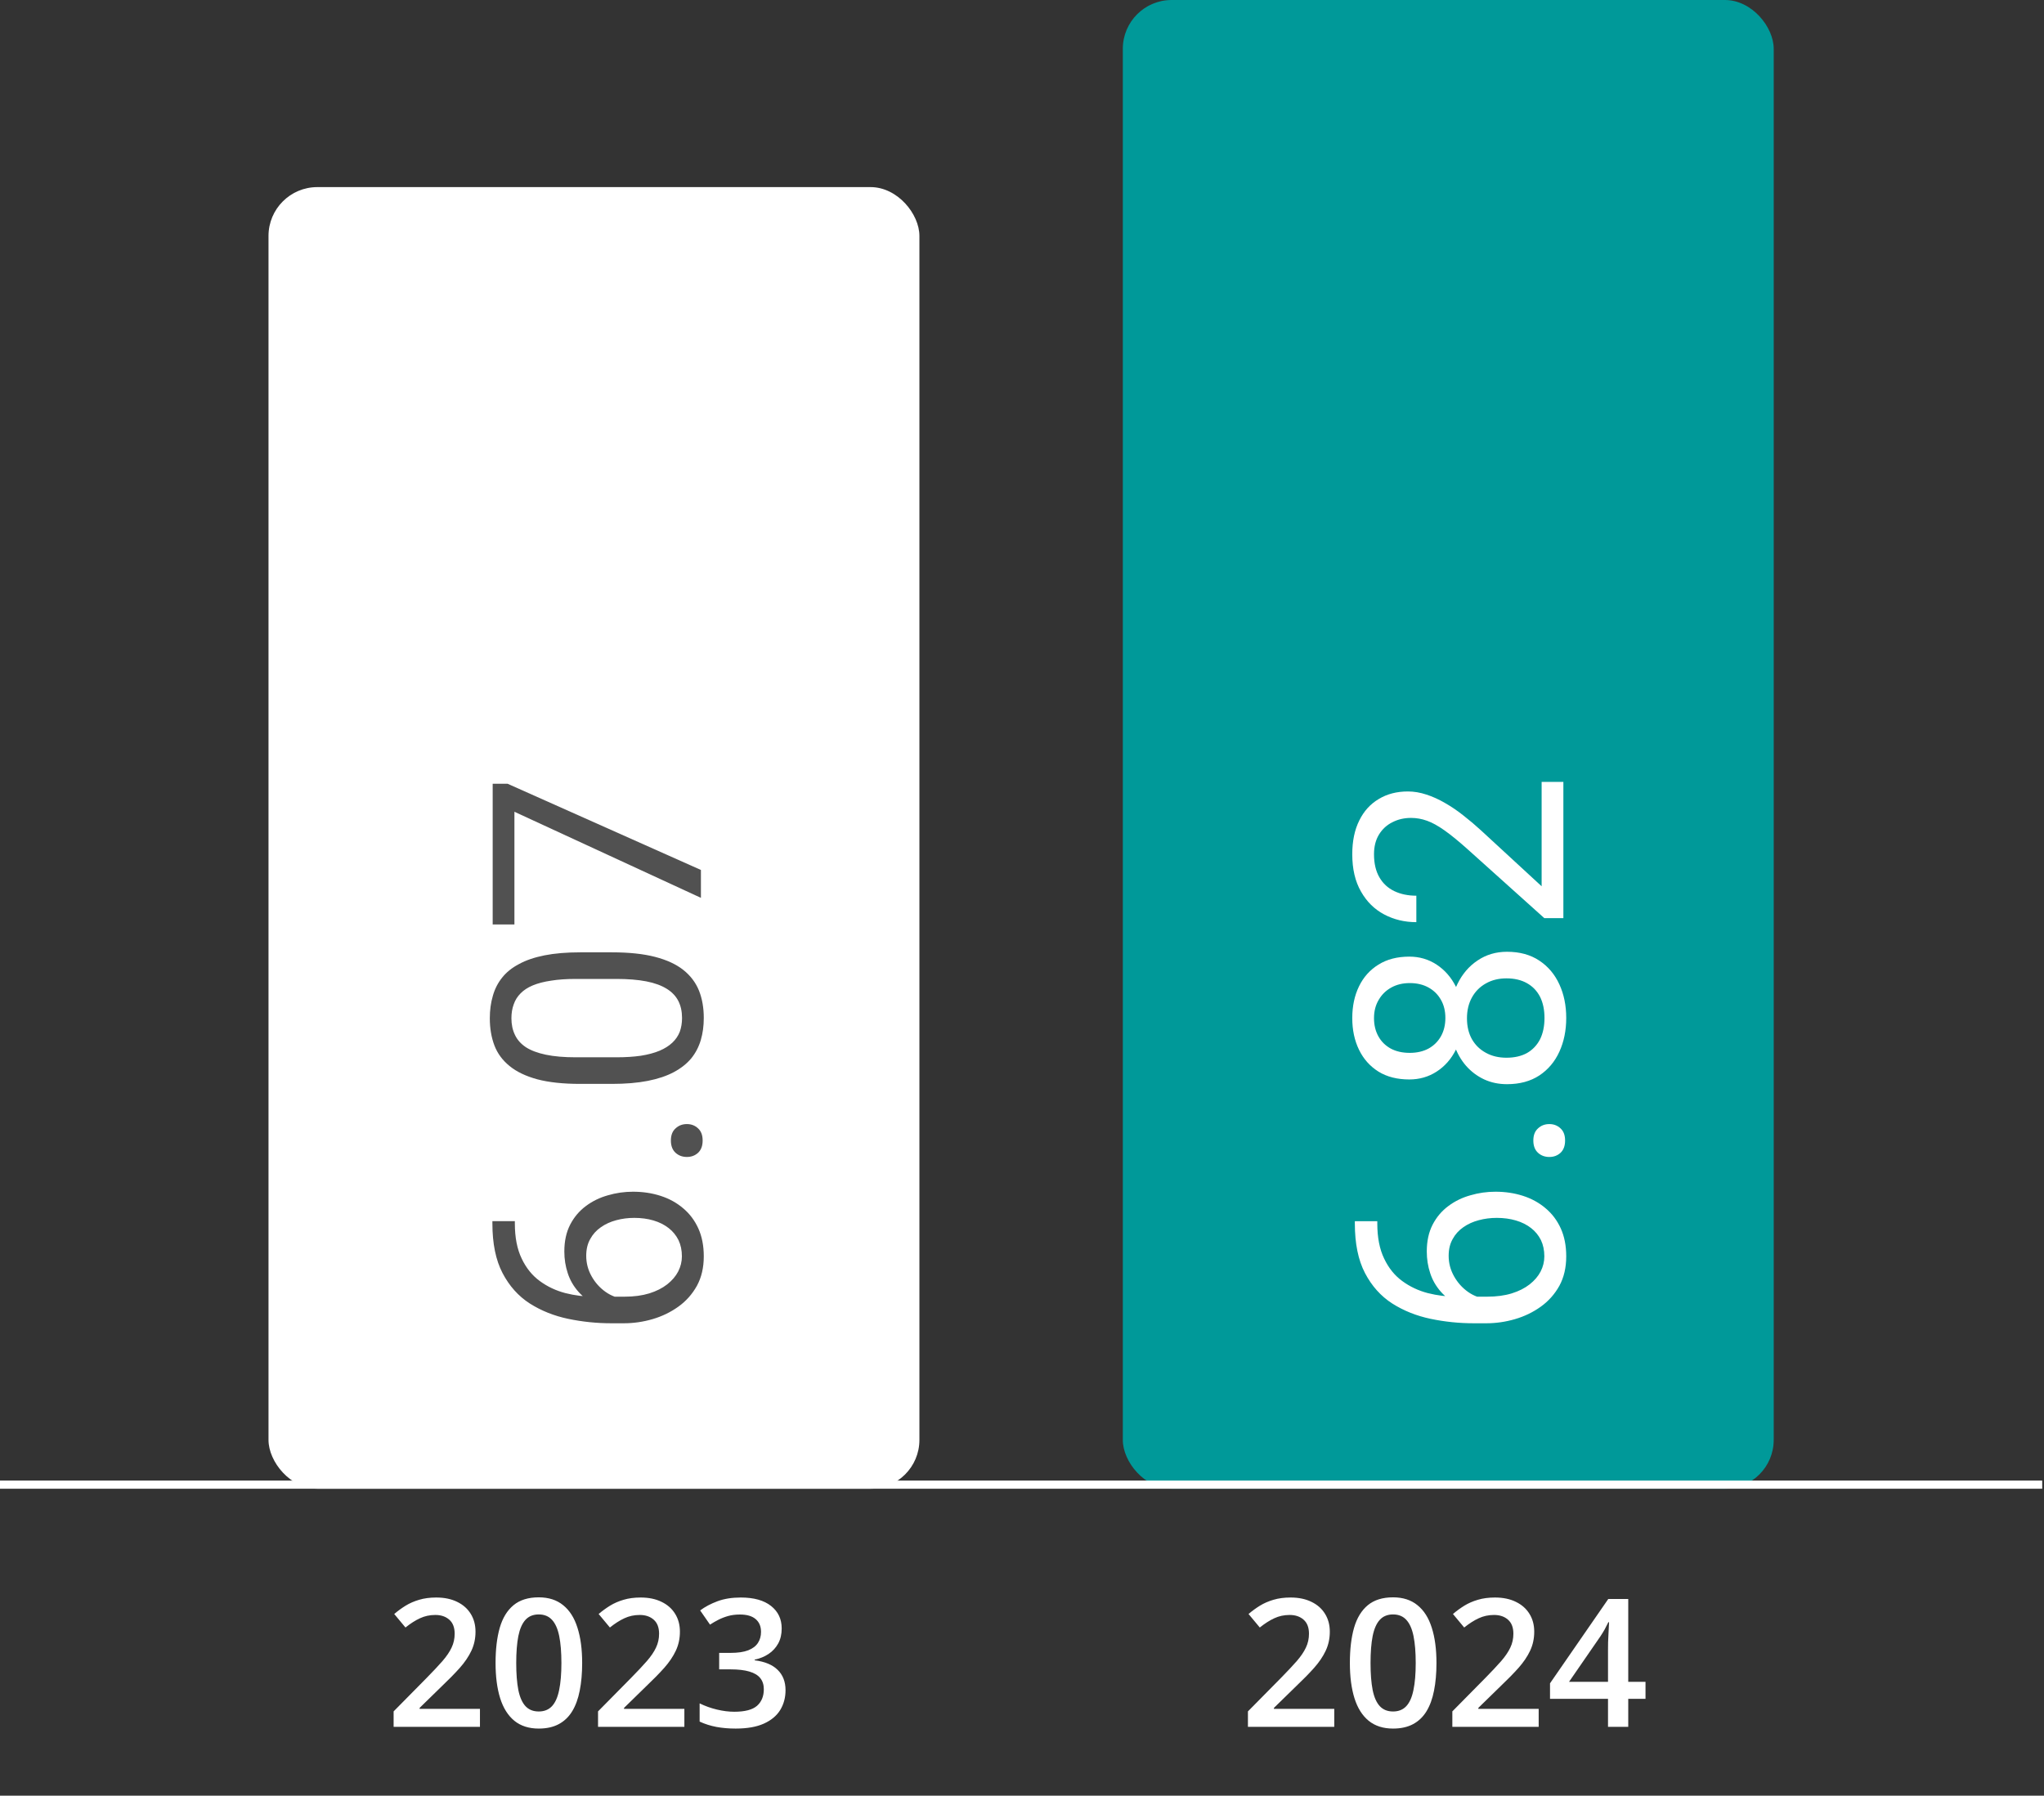 <?xml version="1.0" encoding="UTF-8"?>
<svg xmlns="http://www.w3.org/2000/svg" width="206" height="181" viewBox="0 0 206 181" fill="none">
  <rect x="0" y="0" width="206" height="181" fill="#333333" stroke="none"/>
  <rect x="27.061" y="18.86" width="65.6" height="131.2" rx="4.92" fill="white"></rect>
  <path d="M48.371 174.06H39.67V172.504L43.001 169.129C43.645 168.473 44.176 167.908 44.592 167.433C45.008 166.953 45.315 166.499 45.515 166.071C45.72 165.643 45.822 165.177 45.822 164.673C45.822 164.052 45.644 163.583 45.286 163.267C44.929 162.945 44.457 162.784 43.871 162.784C43.315 162.784 42.799 162.895 42.324 163.118C41.855 163.334 41.369 163.645 40.865 164.049L39.731 162.687C40.089 162.382 40.47 162.104 40.874 161.852C41.284 161.6 41.741 161.401 42.245 161.254C42.749 161.102 43.323 161.026 43.968 161.026C44.782 161.026 45.485 161.172 46.077 161.465C46.669 161.752 47.123 162.154 47.44 162.669C47.762 163.185 47.923 163.786 47.923 164.471C47.923 165.163 47.785 165.801 47.51 166.387C47.234 166.973 46.842 167.553 46.332 168.127C45.822 168.696 45.216 169.314 44.513 169.982L42.289 172.153V172.25H48.371V174.06ZM58.672 167.626C58.672 168.664 58.59 169.592 58.426 170.413C58.268 171.227 58.016 171.918 57.67 172.487C57.324 173.055 56.873 173.489 56.316 173.788C55.76 174.086 55.086 174.236 54.295 174.236C53.305 174.236 52.487 173.975 51.843 173.454C51.198 172.926 50.721 172.17 50.41 171.186C50.1 170.196 49.944 169.009 49.944 167.626C49.944 166.244 50.085 165.06 50.366 164.076C50.653 163.085 51.116 162.327 51.755 161.799C52.394 161.272 53.24 161.008 54.295 161.008C55.291 161.008 56.111 161.272 56.756 161.799C57.406 162.321 57.887 163.077 58.197 164.067C58.514 165.051 58.672 166.238 58.672 167.626ZM52.027 167.626C52.027 168.71 52.098 169.616 52.238 170.342C52.385 171.069 52.625 171.614 52.959 171.977C53.293 172.334 53.738 172.513 54.295 172.513C54.852 172.513 55.297 172.334 55.631 171.977C55.965 171.62 56.205 171.078 56.352 170.351C56.504 169.625 56.58 168.716 56.58 167.626C56.58 166.548 56.507 165.646 56.36 164.919C56.214 164.193 55.974 163.648 55.64 163.285C55.306 162.916 54.857 162.731 54.295 162.731C53.732 162.731 53.284 162.916 52.95 163.285C52.622 163.648 52.385 164.193 52.238 164.919C52.098 165.646 52.027 166.548 52.027 167.626ZM68.973 174.06H60.272V172.504L63.602 169.129C64.247 168.473 64.777 167.908 65.193 167.433C65.609 166.953 65.917 166.499 66.116 166.071C66.321 165.643 66.424 165.177 66.424 164.673C66.424 164.052 66.245 163.583 65.888 163.267C65.53 162.945 65.059 162.784 64.473 162.784C63.916 162.784 63.4 162.895 62.926 163.118C62.457 163.334 61.971 163.645 61.467 164.049L60.333 162.687C60.69 162.382 61.071 162.104 61.476 161.852C61.886 161.6 62.343 161.401 62.847 161.254C63.351 161.102 63.925 161.026 64.569 161.026C65.384 161.026 66.087 161.172 66.679 161.465C67.27 161.752 67.725 162.154 68.041 162.669C68.363 163.185 68.524 163.786 68.524 164.471C68.524 165.163 68.387 165.801 68.111 166.387C67.836 166.973 67.443 167.553 66.934 168.127C66.424 168.696 65.817 169.314 65.114 169.982L62.891 172.153V172.25H68.973V174.06ZM78.781 164.146C78.781 164.726 78.664 165.23 78.43 165.658C78.195 166.085 77.873 166.437 77.463 166.712C77.059 166.982 76.59 167.175 76.057 167.292V167.354C77.082 167.483 77.856 167.805 78.377 168.321C78.904 168.836 79.168 169.519 79.168 170.369C79.168 171.113 78.989 171.778 78.632 172.364C78.274 172.944 77.727 173.401 76.988 173.735C76.25 174.069 75.301 174.236 74.141 174.236C73.443 174.236 72.796 174.18 72.198 174.069C71.606 173.958 71.044 173.779 70.511 173.533V171.696C71.056 171.965 71.636 172.173 72.251 172.32C72.866 172.466 73.449 172.54 74 172.54C75.072 172.54 75.837 172.34 76.294 171.942C76.751 171.538 76.98 170.981 76.98 170.272C76.98 169.815 76.859 169.44 76.619 169.147C76.385 168.854 76.019 168.634 75.52 168.488C75.028 168.341 74.393 168.268 73.613 168.268H72.48V166.607H73.622C74.366 166.607 74.964 166.519 75.415 166.343C75.866 166.162 76.191 165.913 76.391 165.596C76.596 165.28 76.698 164.911 76.698 164.489C76.698 163.938 76.519 163.51 76.162 163.206C75.805 162.895 75.274 162.74 74.571 162.74C74.138 162.74 73.742 162.79 73.385 162.889C73.033 162.989 72.708 163.115 72.409 163.267C72.11 163.419 71.826 163.583 71.557 163.759L70.564 162.327C71.05 161.963 71.63 161.656 72.304 161.404C72.978 161.152 73.763 161.026 74.659 161.026C75.978 161.026 76.994 161.31 77.709 161.878C78.424 162.441 78.781 163.197 78.781 164.146Z" fill="white"></path>
  <path d="M49.625 123.322L49.625 123.091L51.888 123.091L51.888 123.322C51.888 124.734 52.119 125.916 52.58 126.868C53.031 127.819 53.642 128.573 54.41 129.131C55.169 129.688 56.025 130.092 56.976 130.341C57.927 130.582 58.893 130.702 59.873 130.702L62.958 130.702C63.89 130.702 64.716 130.591 65.437 130.37C66.148 130.149 66.749 129.846 67.239 129.462C67.729 129.078 68.099 128.645 68.349 128.165C68.599 127.675 68.724 127.165 68.724 126.637C68.724 126.022 68.608 125.474 68.378 124.994C68.137 124.513 67.806 124.11 67.383 123.783C66.951 123.447 66.441 123.192 65.855 123.019C65.269 122.846 64.625 122.76 63.924 122.76C63.299 122.76 62.699 122.836 62.122 122.99C61.536 123.144 61.017 123.379 60.565 123.696C60.104 124.014 59.744 124.412 59.484 124.893C59.215 125.364 59.081 125.926 59.081 126.579C59.081 127.319 59.263 128.011 59.628 128.655C59.984 129.289 60.455 129.813 61.041 130.226C61.617 130.63 62.247 130.86 62.929 130.918L62.915 132.331C61.838 132.196 60.921 131.946 60.162 131.581C59.393 131.206 58.768 130.745 58.288 130.197C57.798 129.64 57.442 129.02 57.221 128.338C56.99 127.646 56.875 126.916 56.875 126.147C56.875 125.099 57.072 124.196 57.466 123.437C57.86 122.678 58.389 122.053 59.052 121.563C59.705 121.073 60.445 120.713 61.272 120.482C62.088 120.242 62.929 120.122 63.794 120.122C64.784 120.122 65.711 120.261 66.576 120.54C67.441 120.818 68.2 121.236 68.853 121.794C69.507 122.342 70.016 123.019 70.381 123.826C70.746 124.633 70.929 125.57 70.929 126.637C70.929 127.771 70.698 128.761 70.237 129.606C69.766 130.452 69.142 131.153 68.363 131.711C67.585 132.268 66.72 132.686 65.769 132.965C64.817 133.243 63.852 133.383 62.871 133.383L61.617 133.383C60.138 133.383 58.687 133.234 57.264 132.936C55.842 132.638 54.554 132.124 53.401 131.394C52.248 130.654 51.331 129.63 50.648 128.323C49.966 127.017 49.625 125.349 49.625 123.322ZM69.228 116.619C68.776 116.619 68.397 116.48 68.089 116.201C67.772 115.913 67.614 115.5 67.614 114.962C67.614 114.423 67.772 114.015 68.089 113.736C68.397 113.448 68.776 113.304 69.228 113.304C69.67 113.304 70.045 113.448 70.352 113.736C70.66 114.015 70.814 114.423 70.814 114.962C70.814 115.5 70.66 115.913 70.352 116.201C70.045 116.48 69.67 116.619 69.228 116.619ZM58.475 95.993L61.675 95.993C63.395 95.993 64.846 96.146 66.028 96.454C67.21 96.761 68.161 97.203 68.882 97.78C69.603 98.357 70.126 99.053 70.453 99.87C70.77 100.677 70.929 101.59 70.929 102.609C70.929 103.416 70.828 104.161 70.626 104.843C70.424 105.525 70.103 106.14 69.66 106.688C69.209 107.226 68.623 107.687 67.902 108.072C67.181 108.456 66.307 108.749 65.279 108.951C64.25 109.153 63.049 109.254 61.675 109.254L58.475 109.254C56.755 109.254 55.314 109.1 54.151 108.792C52.988 108.475 52.056 108.028 51.355 107.452C50.644 106.875 50.134 106.183 49.827 105.376C49.519 104.559 49.365 103.647 49.365 102.638C49.365 101.821 49.466 101.071 49.668 100.389C49.86 99.697 50.173 99.082 50.605 98.544C51.028 98.006 51.595 97.549 52.306 97.175C53.007 96.79 53.867 96.497 54.886 96.295C55.905 96.094 57.101 95.993 58.475 95.993ZM62.108 98.674L58.028 98.674C57.087 98.674 56.26 98.731 55.549 98.847C54.828 98.952 54.213 99.111 53.704 99.322C53.195 99.534 52.782 99.803 52.465 100.129C52.147 100.447 51.917 100.817 51.773 101.239C51.619 101.653 51.542 102.119 51.542 102.638C51.542 103.272 51.662 103.834 51.902 104.324C52.133 104.814 52.503 105.227 53.012 105.564C53.522 105.89 54.189 106.14 55.016 106.313C55.842 106.486 56.846 106.573 58.028 106.573L62.108 106.573C63.049 106.573 63.88 106.52 64.601 106.414C65.322 106.299 65.946 106.131 66.475 105.91C66.994 105.689 67.421 105.419 67.758 105.102C68.094 104.785 68.344 104.42 68.507 104.007C68.661 103.584 68.738 103.118 68.738 102.609C68.738 101.955 68.613 101.384 68.363 100.893C68.113 100.403 67.724 99.995 67.196 99.668C66.657 99.332 65.971 99.082 65.135 98.919C64.289 98.755 63.28 98.674 62.108 98.674ZM49.654 78.999L51.153 78.999L70.641 87.69L70.641 90.501L51.845 81.824L51.845 93.182L49.654 93.182L49.654 78.999Z" fill="#515151"></path>
  <rect x="113.16" width="65.6" height="150.06" rx="4.92" fill="#009999"></rect>
  <path d="M134.471 174.06H125.77V172.504L129.101 169.129C129.745 168.473 130.275 167.908 130.691 167.433C131.107 166.953 131.415 166.499 131.614 166.071C131.819 165.643 131.922 165.177 131.922 164.673C131.922 164.052 131.743 163.583 131.386 163.267C131.028 162.945 130.557 162.784 129.971 162.784C129.414 162.784 128.898 162.895 128.424 163.118C127.955 163.334 127.469 163.645 126.965 164.049L125.831 162.687C126.188 162.382 126.569 162.104 126.974 161.852C127.384 161.6 127.841 161.401 128.345 161.254C128.849 161.102 129.423 161.026 130.067 161.026C130.882 161.026 131.585 161.172 132.177 161.465C132.769 161.752 133.223 162.154 133.539 162.669C133.861 163.185 134.022 163.786 134.022 164.471C134.022 165.163 133.885 165.801 133.609 166.387C133.334 166.973 132.941 167.553 132.432 168.127C131.922 168.696 131.315 169.314 130.612 169.982L128.389 172.153V172.25H134.471V174.06ZM144.771 167.626C144.771 168.664 144.689 169.592 144.525 170.413C144.367 171.227 144.115 171.918 143.77 172.487C143.424 173.055 142.973 173.489 142.416 173.788C141.859 174.086 141.186 174.236 140.395 174.236C139.404 174.236 138.587 173.975 137.942 173.454C137.298 172.926 136.82 172.17 136.51 171.186C136.199 170.196 136.044 169.009 136.044 167.626C136.044 166.244 136.185 165.06 136.466 164.076C136.753 163.085 137.216 162.327 137.854 161.799C138.493 161.272 139.34 161.008 140.395 161.008C141.391 161.008 142.211 161.272 142.855 161.799C143.506 162.321 143.986 163.077 144.297 164.067C144.613 165.051 144.771 166.238 144.771 167.626ZM138.127 167.626C138.127 168.71 138.197 169.616 138.338 170.342C138.484 171.069 138.725 171.614 139.059 171.977C139.393 172.334 139.838 172.513 140.395 172.513C140.951 172.513 141.396 172.334 141.73 171.977C142.064 171.62 142.305 171.078 142.451 170.351C142.604 169.625 142.68 168.716 142.68 167.626C142.68 166.548 142.606 165.646 142.46 164.919C142.313 164.193 142.073 163.648 141.739 163.285C141.405 162.916 140.957 162.731 140.395 162.731C139.832 162.731 139.384 162.916 139.05 163.285C138.722 163.648 138.484 164.193 138.338 164.919C138.197 165.646 138.127 166.548 138.127 167.626ZM155.072 174.06H146.371V172.504L149.702 169.129C150.347 168.473 150.877 167.908 151.293 167.433C151.709 166.953 152.017 166.499 152.216 166.071C152.421 165.643 152.523 165.177 152.523 164.673C152.523 164.052 152.345 163.583 151.987 163.267C151.63 162.945 151.158 162.784 150.572 162.784C150.016 162.784 149.5 162.895 149.025 163.118C148.557 163.334 148.07 163.645 147.566 164.049L146.433 162.687C146.79 162.382 147.171 162.104 147.575 161.852C147.985 161.6 148.442 161.401 148.946 161.254C149.45 161.102 150.024 161.026 150.669 161.026C151.483 161.026 152.187 161.172 152.778 161.465C153.37 161.752 153.824 162.154 154.141 162.669C154.463 163.185 154.624 163.786 154.624 164.471C154.624 165.163 154.486 165.801 154.211 166.387C153.936 166.973 153.543 167.553 153.033 168.127C152.523 168.696 151.917 169.314 151.214 169.982L148.99 172.153V172.25H155.072V174.06ZM165.839 171.239H164.099V174.06H162.06V171.239H156.215V169.674L162.086 161.175H164.099V169.525H165.839V171.239ZM162.06 169.525V166.334C162.06 166.071 162.062 165.804 162.068 165.535C162.08 165.259 162.092 164.996 162.104 164.744C162.115 164.492 162.127 164.26 162.139 164.049C162.15 163.833 162.159 163.654 162.165 163.513H162.095C161.983 163.748 161.86 163.988 161.726 164.234C161.591 164.474 161.447 164.708 161.295 164.937L158.131 169.525H162.06Z" fill="white"></path>
  <path d="M136.545 123.322L136.545 123.092L138.808 123.092L138.808 123.322C138.808 124.735 139.038 125.917 139.5 126.868C139.951 127.819 140.562 128.574 141.33 129.131C142.089 129.688 142.945 130.092 143.896 130.342C144.847 130.582 145.813 130.702 146.793 130.702L149.878 130.702C150.81 130.702 151.636 130.592 152.357 130.371C153.068 130.15 153.669 129.847 154.159 129.463C154.649 129.078 155.019 128.646 155.269 128.165C155.519 127.675 155.643 127.166 155.643 126.637C155.643 126.022 155.528 125.475 155.298 124.994C155.057 124.514 154.726 124.11 154.303 123.783C153.871 123.447 153.361 123.192 152.775 123.02C152.189 122.847 151.545 122.76 150.844 122.76C150.219 122.76 149.618 122.837 149.042 122.991C148.456 123.144 147.937 123.38 147.485 123.697C147.024 124.014 146.664 124.413 146.404 124.893C146.135 125.364 146 125.926 146 126.58C146 127.32 146.183 128.012 146.548 128.655C146.904 129.29 147.375 129.813 147.961 130.227C148.537 130.63 149.167 130.861 149.849 130.918L149.835 132.331C148.758 132.196 147.841 131.947 147.082 131.581C146.313 131.207 145.688 130.745 145.208 130.198C144.718 129.64 144.362 129.021 144.141 128.338C143.91 127.646 143.795 126.916 143.795 126.147C143.795 125.1 143.992 124.197 144.386 123.438C144.78 122.678 145.309 122.054 145.972 121.564C146.625 121.074 147.365 120.713 148.191 120.483C149.008 120.242 149.849 120.122 150.714 120.122C151.704 120.122 152.631 120.262 153.496 120.54C154.361 120.819 155.12 121.237 155.773 121.794C156.427 122.342 156.936 123.02 157.301 123.827C157.666 124.634 157.849 125.571 157.849 126.637C157.849 127.771 157.618 128.761 157.157 129.607C156.686 130.452 156.061 131.154 155.283 131.711C154.505 132.269 153.64 132.687 152.689 132.965C151.737 133.244 150.772 133.383 149.791 133.383L148.537 133.383C147.057 133.383 145.606 133.234 144.184 132.936C142.762 132.638 141.474 132.124 140.321 131.394C139.168 130.654 138.251 129.631 137.568 128.324C136.886 127.017 136.545 125.35 136.545 123.322ZM156.148 116.62C155.696 116.62 155.317 116.48 155.009 116.202C154.692 115.913 154.534 115.5 154.534 114.962C154.534 114.424 154.692 114.016 155.009 113.737C155.317 113.449 155.696 113.304 156.148 113.304C156.59 113.304 156.965 113.449 157.272 113.737C157.58 114.016 157.734 114.424 157.734 114.962C157.734 115.5 157.58 115.913 157.272 116.202C156.965 116.48 156.59 116.62 156.148 116.62ZM151.881 95.936C153.159 95.936 154.245 96.233 155.139 96.829C156.023 97.415 156.696 98.213 157.157 99.222C157.618 100.221 157.849 101.35 157.849 102.609C157.849 103.868 157.618 105.002 157.157 106.011C156.696 107.02 156.023 107.817 155.139 108.404C154.245 108.99 153.159 109.283 151.881 109.283C151.045 109.283 150.281 109.124 149.59 108.807C148.888 108.481 148.278 108.024 147.759 107.438C147.24 106.842 146.841 106.141 146.563 105.333C146.274 104.517 146.13 103.618 146.13 102.638C146.13 101.35 146.38 100.202 146.88 99.193C147.37 98.184 148.047 97.391 148.912 96.815C149.777 96.229 150.767 95.936 151.881 95.936ZM151.824 98.617C151.045 98.617 150.358 98.785 149.763 99.121C149.157 99.457 148.686 99.928 148.35 100.534C148.014 101.139 147.845 101.84 147.845 102.638C147.845 103.455 148.014 104.161 148.35 104.757C148.686 105.343 149.157 105.8 149.763 106.126C150.358 106.453 151.045 106.616 151.824 106.616C152.631 106.616 153.323 106.458 153.899 106.141C154.466 105.814 154.904 105.353 155.211 104.757C155.509 104.152 155.658 103.436 155.658 102.609C155.658 101.783 155.509 101.072 155.211 100.476C154.904 99.88 154.466 99.424 153.899 99.107C153.323 98.78 152.631 98.617 151.824 98.617ZM142.037 96.426C143.055 96.426 143.973 96.695 144.79 97.233C145.606 97.771 146.25 98.506 146.721 99.438C147.192 100.37 147.427 101.427 147.427 102.609C147.427 103.81 147.192 104.882 146.721 105.824C146.25 106.756 145.606 107.486 144.79 108.014C143.973 108.543 143.055 108.807 142.037 108.807C140.816 108.807 139.778 108.543 138.923 108.014C138.068 107.476 137.414 106.741 136.963 105.809C136.511 104.877 136.285 103.815 136.285 102.624C136.285 101.422 136.511 100.356 136.963 99.424C137.414 98.492 138.068 97.761 138.923 97.233C139.778 96.695 140.816 96.426 142.037 96.426ZM142.08 99.092C141.378 99.092 140.759 99.241 140.22 99.539C139.682 99.837 139.259 100.25 138.952 100.779C138.635 101.307 138.476 101.922 138.476 102.624C138.476 103.325 138.625 103.94 138.923 104.469C139.211 104.988 139.625 105.396 140.163 105.694C140.701 105.982 141.34 106.126 142.08 106.126C142.801 106.126 143.43 105.982 143.968 105.694C144.506 105.396 144.924 104.983 145.222 104.454C145.52 103.926 145.669 103.311 145.669 102.609C145.669 101.908 145.52 101.298 145.222 100.779C144.924 100.25 144.506 99.837 143.968 99.539C143.43 99.241 142.801 99.092 142.08 99.092ZM155.37 78.812L157.561 78.812L157.561 92.548L155.643 92.548L147.99 85.673C147.048 84.827 146.25 84.174 145.597 83.712C144.934 83.242 144.343 82.915 143.824 82.732C143.295 82.54 142.757 82.444 142.21 82.444C141.518 82.444 140.893 82.588 140.336 82.876C139.769 83.155 139.317 83.568 138.981 84.116C138.644 84.664 138.476 85.327 138.476 86.105C138.476 87.037 138.659 87.816 139.024 88.44C139.38 89.055 139.879 89.516 140.523 89.824C141.167 90.131 141.907 90.285 142.743 90.285L142.743 92.952C141.561 92.952 140.48 92.692 139.5 92.173C138.52 91.654 137.741 90.886 137.165 89.867C136.578 88.849 136.285 87.595 136.285 86.105C136.285 84.779 136.521 83.645 136.992 82.703C137.453 81.762 138.106 81.041 138.952 80.541C139.788 80.032 140.768 79.777 141.892 79.777C142.507 79.777 143.132 79.883 143.766 80.094C144.391 80.296 145.016 80.58 145.64 80.945C146.265 81.3 146.88 81.718 147.485 82.199C148.091 82.67 148.686 83.174 149.272 83.712L155.37 89.334L155.37 78.812Z" fill="white"></path>
  <line y1="149.65" x2="205.82" y2="149.65" stroke="white" stroke-width="0.82"></line>
</svg>
